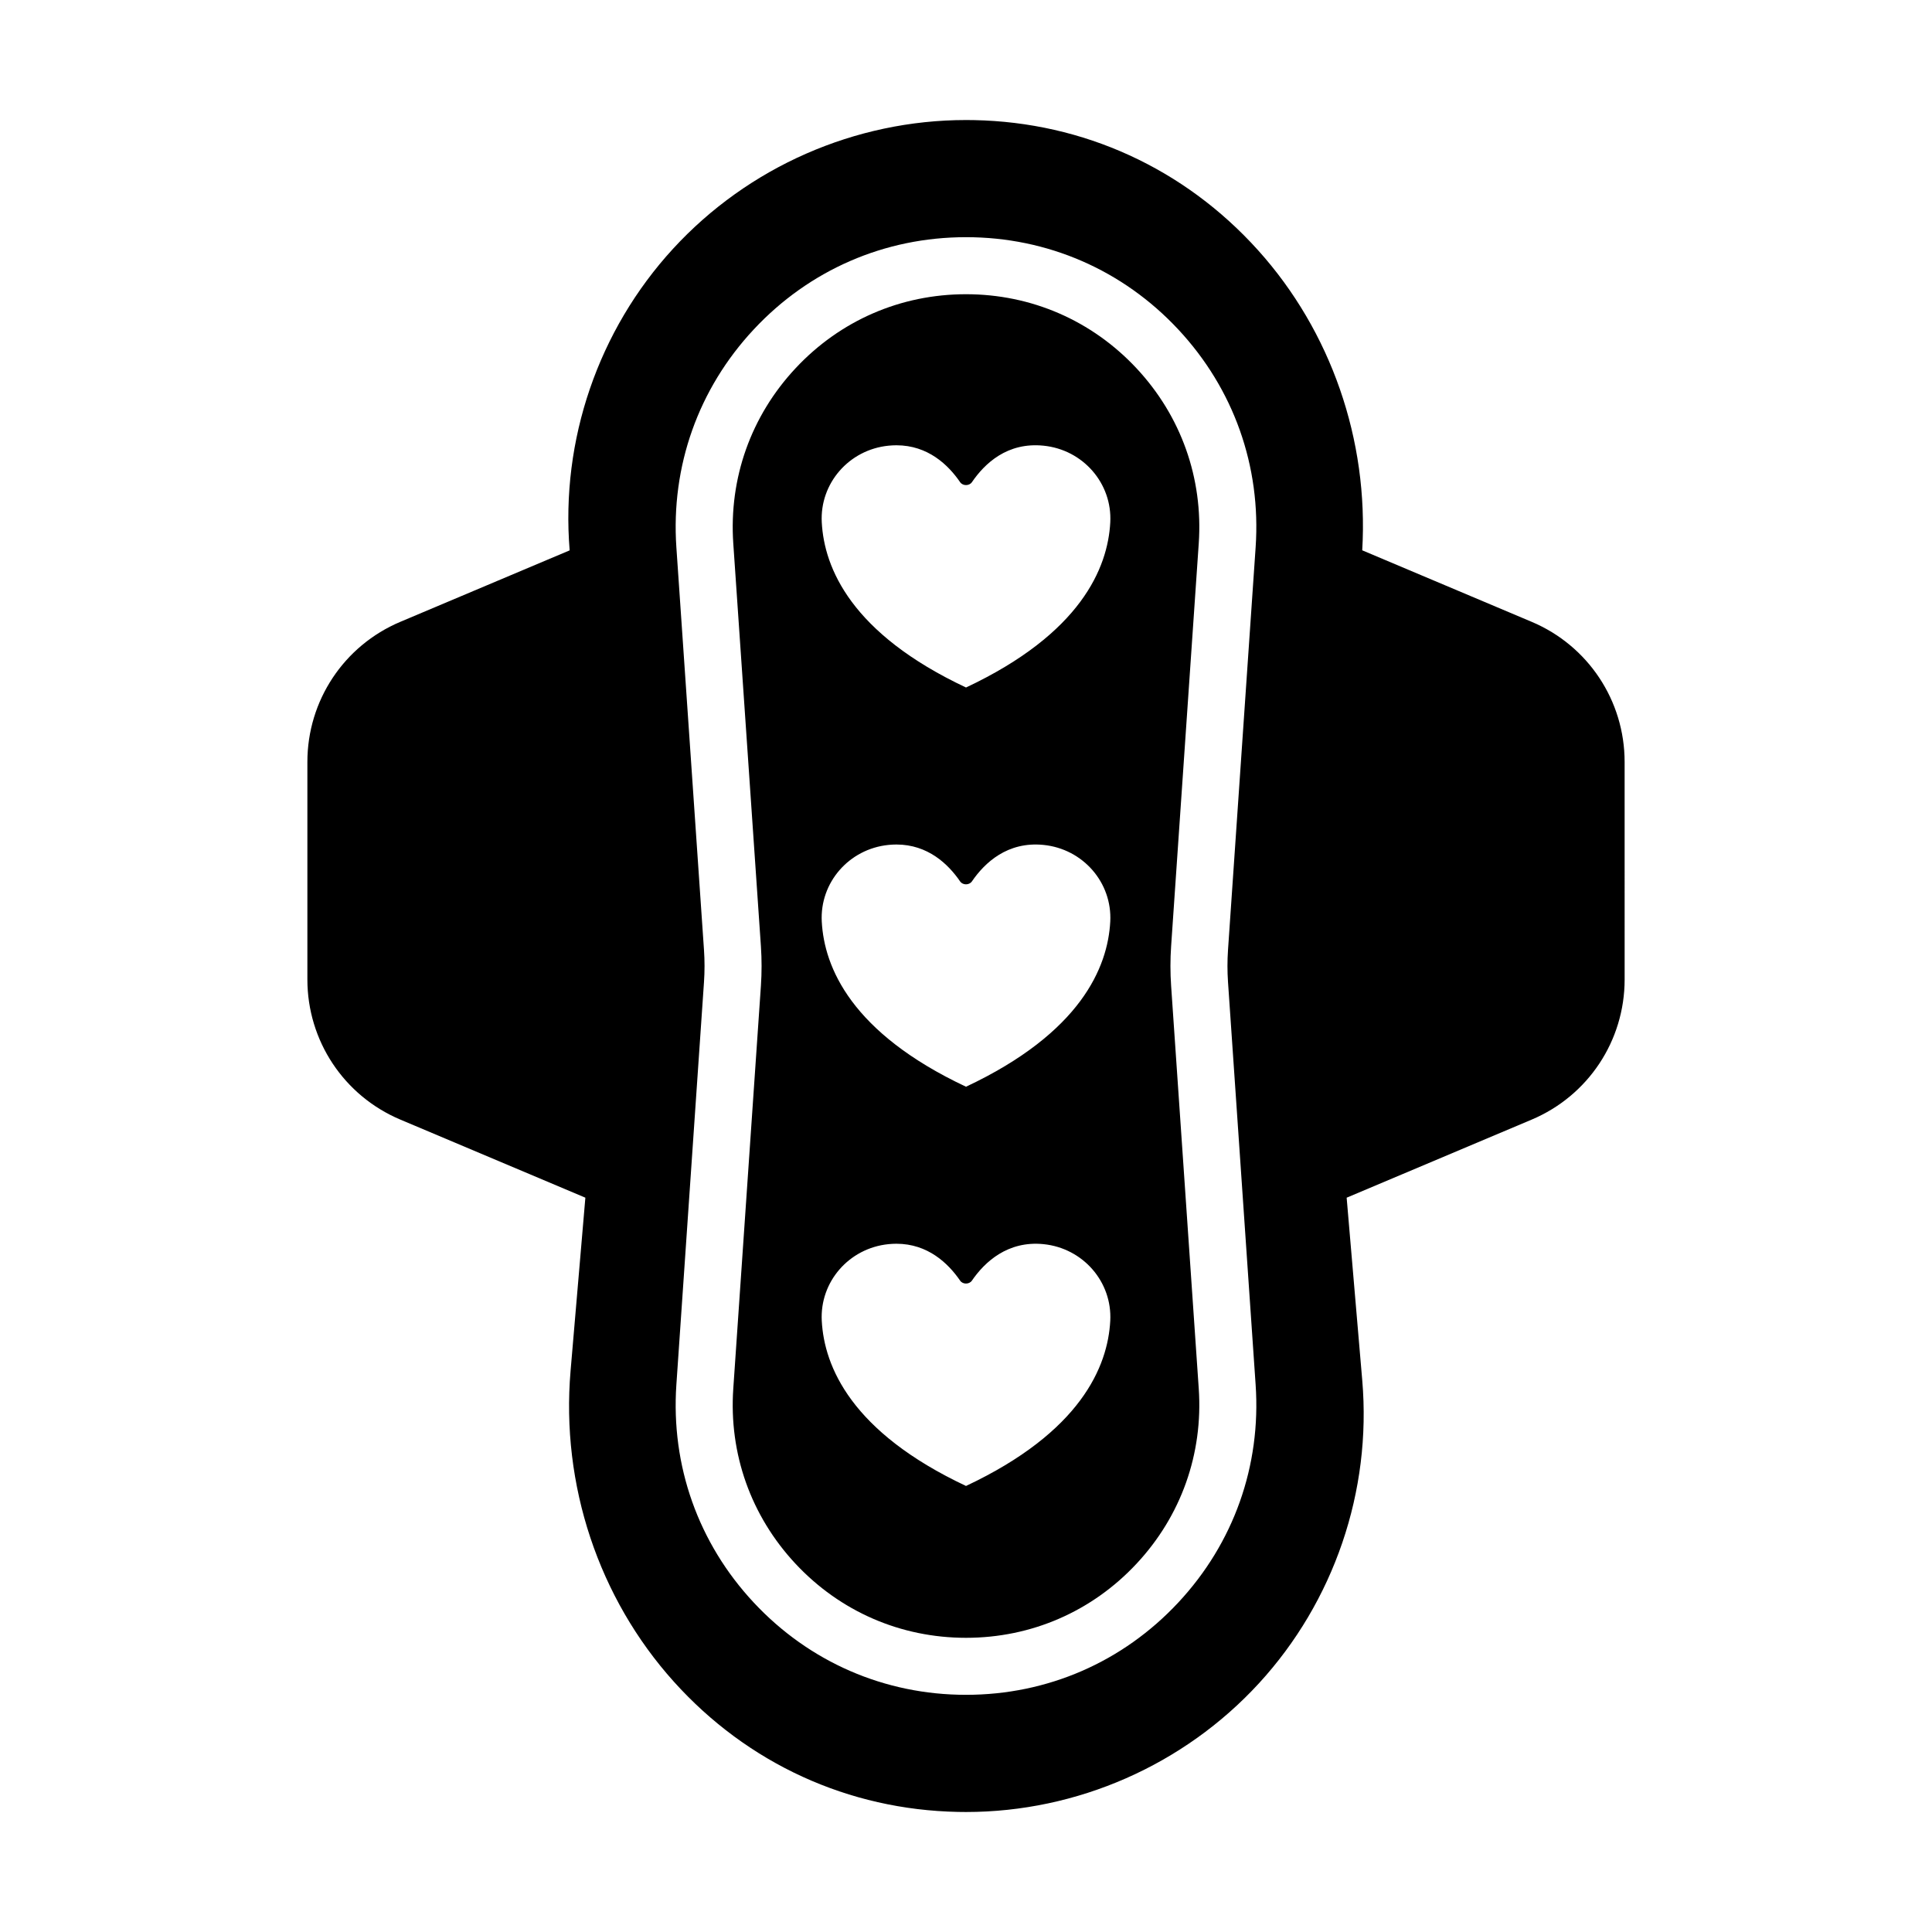 <?xml version="1.0" encoding="UTF-8"?>
<!-- Uploaded to: SVG Repo, www.svgrepo.com, Generator: SVG Repo Mixer Tools -->
<svg fill="#000000" width="800px" height="800px" version="1.1" viewBox="144 144 512 512" xmlns="http://www.w3.org/2000/svg">
 <path d="m549.91 308.79-44.906-18.953c1.727-29.195-8.262-58.047-27.629-79.547-19.512-21.66-46.242-33.898-75.27-34.461-0.703-0.016-1.406-0.02-2.102-0.02-29.43 0-57.727 12.434-77.633 34.109-19.832 21.598-29.809 50.715-27.406 79.934l-44.871 18.938c-14.965 6.316-24.633 20.891-24.633 37.133v57.648c0 16.242 9.668 30.816 24.633 37.133l49.035 20.695-3.922 45.898c-2.578 30.16 7.41 60.195 27.402 82.398 19.508 21.668 46.242 33.914 75.277 34.48 0.703 0.016 1.414 0.023 2.117 0.023 29.434 0 57.727-12.434 77.633-34.109 19.906-21.68 29.883-50.93 27.379-80.258l-4.137-48.43 49.035-20.695c14.965-6.316 24.633-20.891 24.633-37.133l-0.004-57.652c0-16.242-9.668-30.816-24.633-37.133zm-80.477 95.445 7.32 106.71c1.477 21.5-5.809 42.016-20.52 57.77-14.707 15.754-34.676 24.43-56.23 24.43-21.551 0-41.523-8.676-56.234-24.43s-21.996-36.27-20.523-57.77l7.32-106.71c0.191-2.809 0.191-5.652 0-8.461l-7.32-106.72c-1.473-21.5 5.812-42.02 20.523-57.77 14.707-15.754 34.68-24.43 56.234-24.43s41.52 8.676 56.23 24.43c14.711 15.754 21.996 36.27 20.52 57.773l-7.32 106.71c-0.191 2.809-0.191 5.656 0 8.461zm-7.754-116.21c1.188-17.277-4.676-33.766-16.492-46.426-11.824-12.656-27.867-19.629-45.184-19.629-17.32 0-33.367 6.973-45.184 19.633-11.82 12.656-17.676 29.145-16.492 46.422l7.32 106.72c0.238 3.492 0.238 7.031 0 10.527l-7.32 106.71c-1.188 17.277 4.672 33.762 16.488 46.422 11.82 12.66 27.871 19.633 45.188 19.633 17.32 0 33.367-6.973 45.184-19.633 11.816-12.652 17.676-29.141 16.492-46.422l-7.32-106.71c-0.242-3.492-0.242-7.031 0-10.527zm-61.676 249.77c-30.406-14.301-37.582-31.66-38.227-43.754-0.551-10.336 7.211-19.266 17.668-20.328 0.727-0.074 1.434-0.109 2.117-0.109 8.344 0 13.746 5.211 16.883 9.781 0.703 1.031 2.41 1.02 3.117 0 3.387-4.945 9.492-10.633 18.996-9.672 10.453 1.062 18.219 9.992 17.672 20.328-0.645 12.09-7.816 29.453-38.227 43.754zm0-105.8c-30.406-14.301-37.582-31.66-38.227-43.754-0.551-10.336 7.211-19.266 17.668-20.328 0.727-0.074 1.434-0.109 2.117-0.109 8.344 0 13.75 5.211 16.879 9.781 0.711 1.031 2.414 1.023 3.121 0 3.387-4.953 9.426-10.641 18.996-9.672 10.453 1.059 18.219 9.988 17.672 20.328-0.645 12.094-7.816 29.453-38.227 43.754zm0-105.8c-30.406-14.301-37.582-31.664-38.227-43.758-0.551-10.336 7.211-19.266 17.668-20.324 0.727-0.074 1.434-0.109 2.121-0.109 8.348 0 13.746 5.207 16.879 9.781 0.711 1.027 2.414 1.023 3.121 0 3.379-4.945 9.359-10.66 18.996-9.672 10.453 1.059 18.219 9.988 17.672 20.324-0.648 12.094-7.82 29.453-38.23 43.758z"/>
</svg>